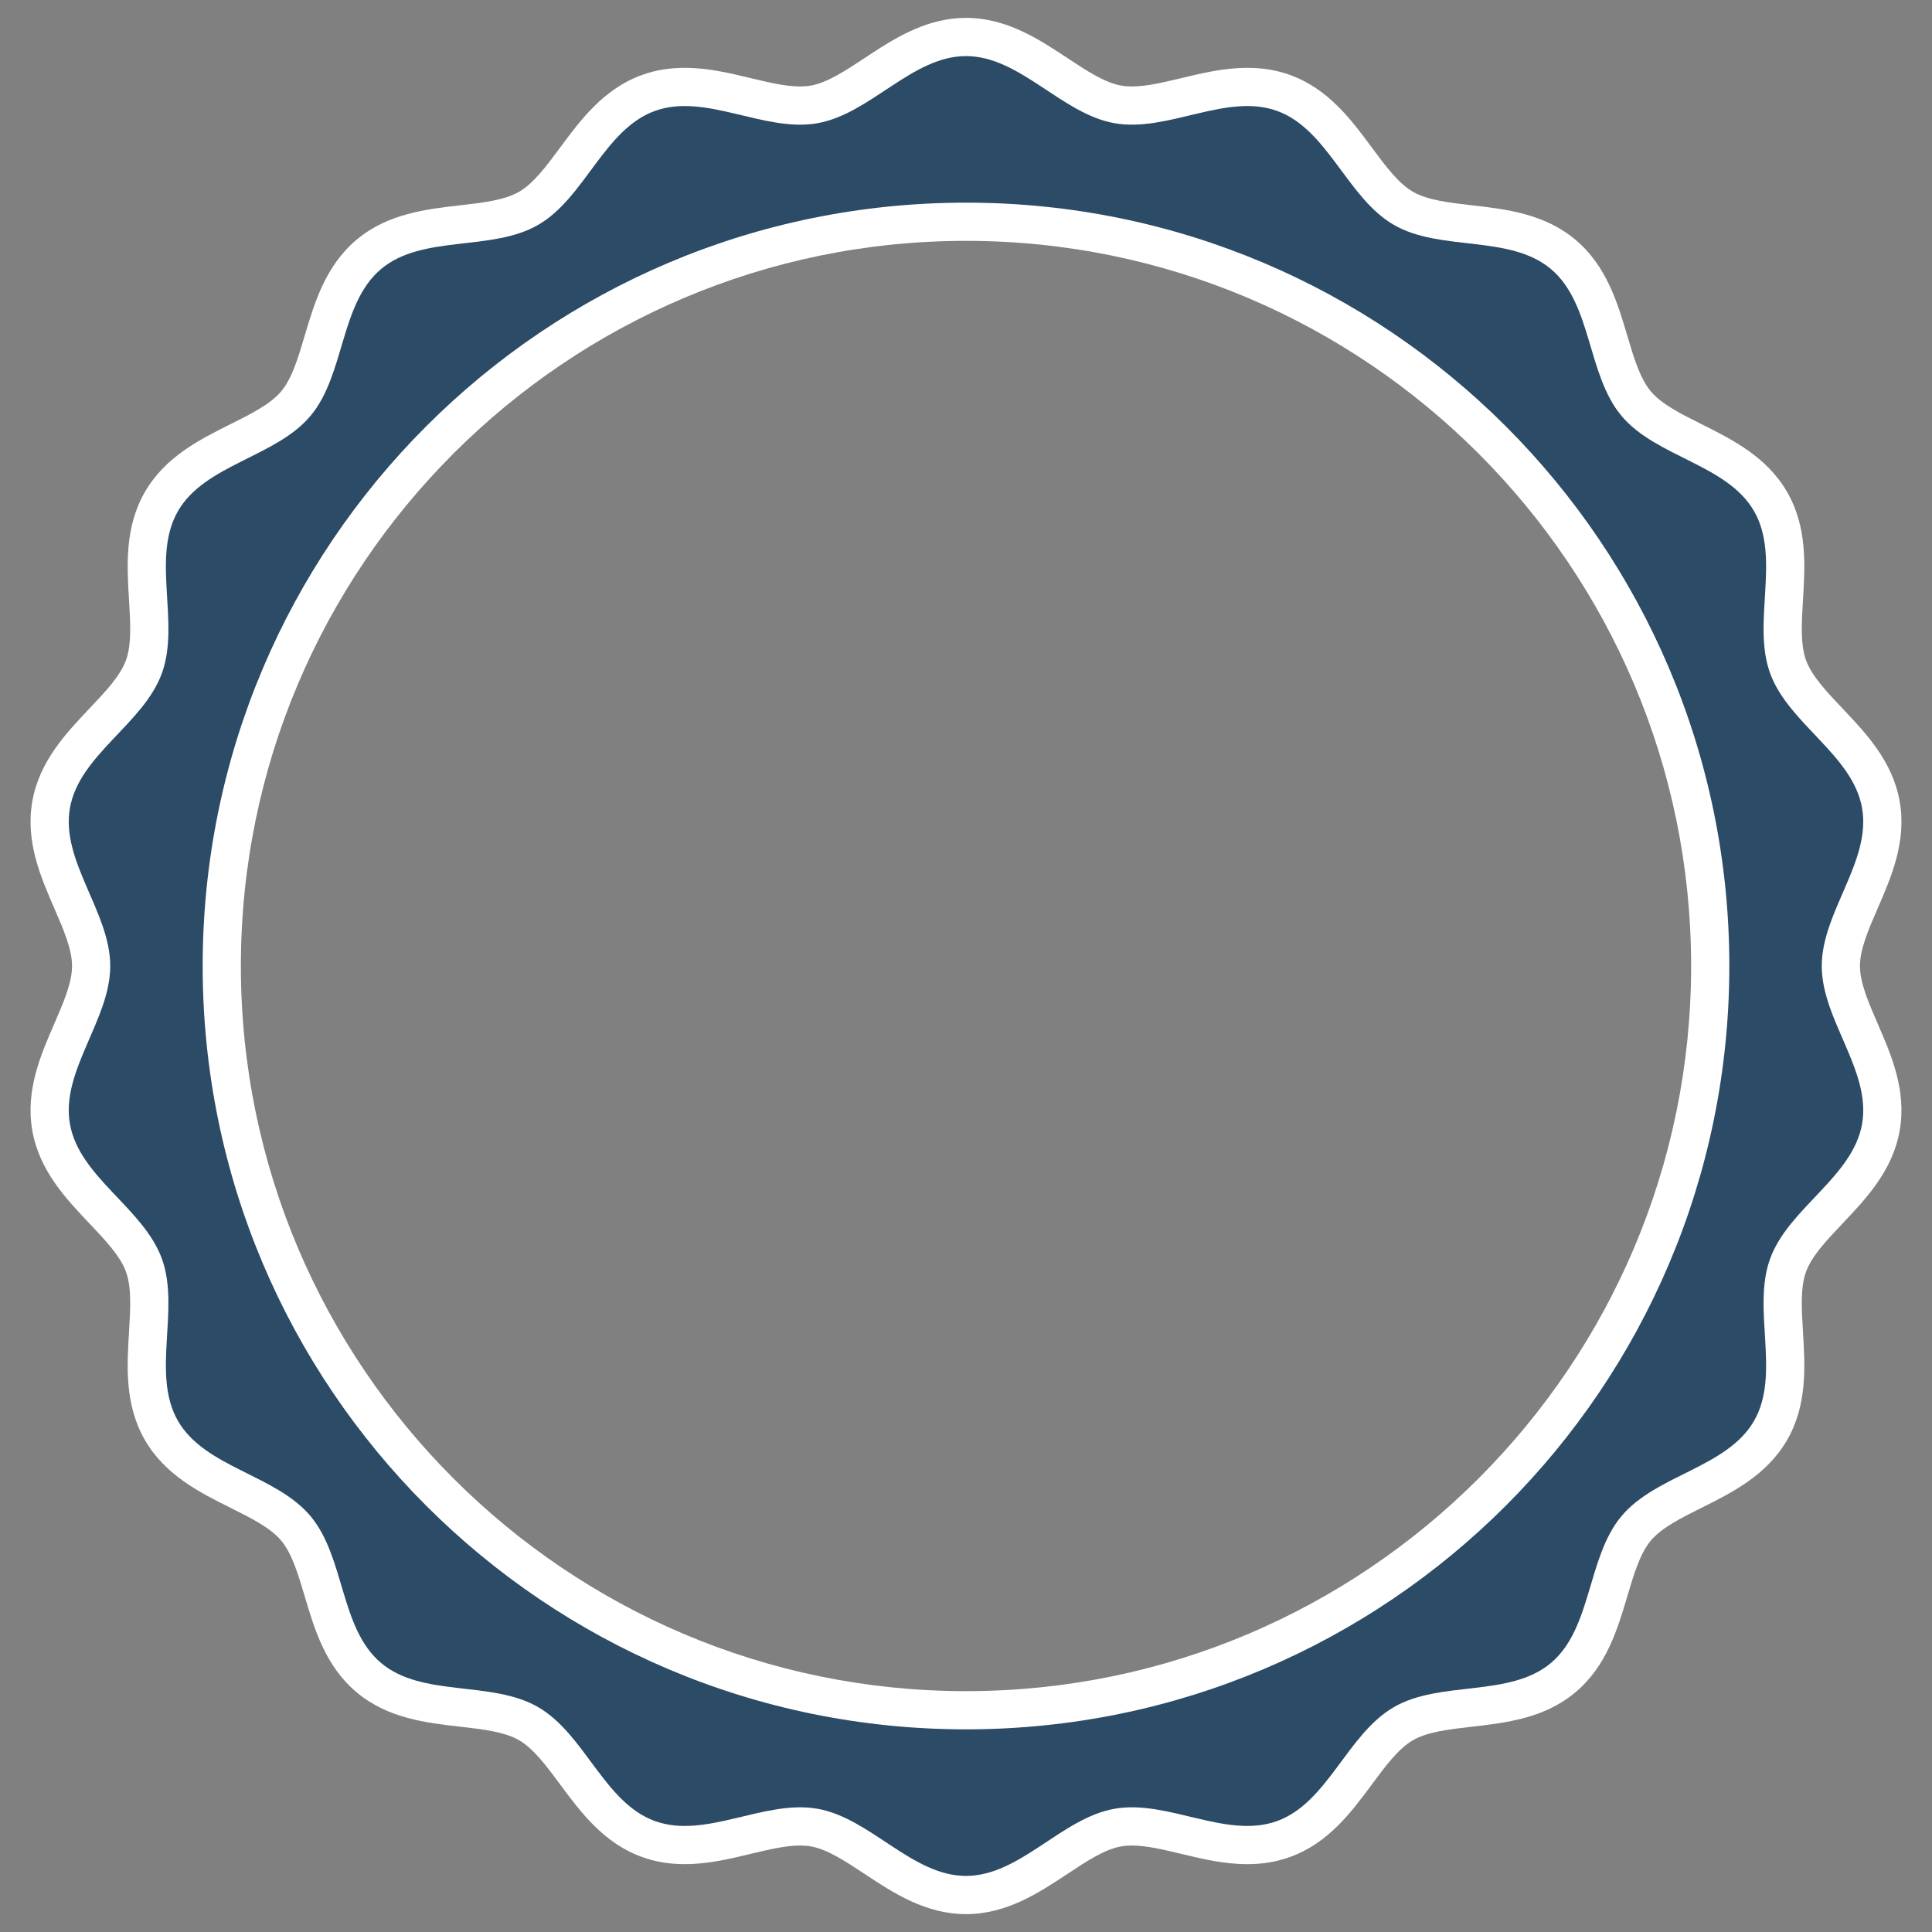 <?xml version="1.0" encoding="UTF-8"?> <svg xmlns="http://www.w3.org/2000/svg" id="Layer_1" viewBox="0 0 1080 1080"><rect x="0" y="0" width="1080" height="1080" fill="#808080" stroke="none"/><defs><style>.cls-1{fill:#2b4b66;}.cls-2{fill:#fff;}</style></defs><path class="cls-2" d="M539.999,1070c-22.74,0-40.794-11.949-56.723-22.492-10.681-7.068-20.767-13.745-30.04-15.378-1.833-.323-3.779-.48-5.944-.48-8.149,0-17.576,2.261-27.556,4.653-11.818,2.834-24.036,5.765-36.959,5.765-8.71,0-16.577-1.327-24.052-4.053-21.356-7.767-34.243-25.168-45.614-40.521-7.621-10.289-14.819-20.006-22.97-24.714-8.17-4.72-20.194-6.094-32.923-7.548-18.974-2.167-40.479-4.624-57.889-19.234-17.414-14.612-23.571-35.371-29.004-53.686-3.644-12.285-7.085-23.888-13.144-31.115-6.051-7.21-16.88-12.612-28.345-18.331-17.086-8.524-36.454-18.187-47.827-37.862-11.369-19.71-10.051-41.318-8.887-60.381.78-12.783,1.516-24.86-1.704-33.709-3.229-8.854-11.555-17.633-20.369-26.929-13.142-13.857-28.038-29.565-31.982-51.957-3.957-22.392,4.672-42.254,12.287-59.778,5.102-11.745,9.922-22.838,9.922-32.262,0-9.411-4.82-20.503-9.922-32.245-7.615-17.526-16.243-37.39-12.285-59.787,3.944-22.382,18.844-38.095,31.991-51.961,8.812-9.294,17.134-18.073,20.363-26.924,3.216-8.843,2.48-20.924,1.7-33.713-1.164-19.061-2.482-40.667,8.881-60.35,11.378-19.7,30.752-29.369,47.844-37.897,11.461-5.719,22.286-11.121,28.341-18.335,6.055-7.219,9.496-18.817,13.14-31.098,5.433-18.31,11.59-39.063,29.004-53.676,17.411-14.615,38.926-17.074,57.905-19.245,12.727-1.456,24.747-2.83,32.902-7.538,8.153-4.705,15.351-14.429,22.97-24.722,11.371-15.359,24.259-32.769,45.635-40.542,7.458-2.716,15.309-4.034,24.002-4.034,12.919,0,25.135,2.928,36.948,5.761,9.98,2.392,19.407,4.653,27.554,4.653,2.177,0,4.132-.159,5.973-.486,9.261-1.635,19.312-8.274,29.955-15.301l3.4-2.242c15.616-10.268,32.623-20.306,53.423-20.306,22.738,0,40.792,11.943,56.723,22.478,10.679,7.064,20.767,13.736,30.043,15.37,1.858.33,3.811.488,5.986.488,8.149-.002,17.574-2.261,27.554-4.653,11.816-2.832,24.032-5.761,36.95-5.761,8.693,0,16.544,1.318,24.006,4.034,21.372,7.773,34.26,25.183,45.631,40.542,7.619,10.293,14.817,20.017,22.968,24.722,8.157,4.707,20.177,6.082,32.904,7.538,18.98,2.171,40.494,4.63,57.908,19.245,17.411,14.612,23.568,35.365,29,53.676,3.644,12.281,7.085,23.879,13.142,31.096,6.055,7.217,16.88,12.619,28.338,18.338,17.094,8.528,36.469,18.198,47.842,37.893,11.367,19.685,10.049,41.293,8.885,60.356-.78,12.79-1.516,24.868,1.706,33.73,3.222,8.833,11.544,17.612,20.357,26.906,13.146,13.866,28.047,29.579,31.993,51.976,3.959,22.382-4.672,42.246-12.287,59.772-5.102,11.743-9.922,22.834-9.922,32.245,0,9.423,4.82,20.517,9.922,32.262,7.615,17.524,16.243,37.386,12.285,59.791-3.942,22.38-18.838,38.087-31.98,51.945-8.816,9.296-17.14,18.075-20.371,26.937-3.218,8.841-2.482,20.915-1.702,33.701,1.164,19.063,2.482,40.671-8.879,60.365-11.382,19.691-30.75,29.354-47.838,37.879-11.463,5.719-22.292,11.121-28.349,18.338-6.055,7.221-9.496,18.826-13.14,31.11-5.431,18.313-11.588,39.072-29.004,53.684-17.407,14.61-38.913,17.067-57.887,19.234-12.729,1.454-24.753,2.828-32.91,7.542-8.163,4.714-15.361,14.431-22.982,24.72-11.369,15.353-24.259,32.754-45.633,40.527-7.456,2.72-15.324,4.046-24.034,4.046h-.002c-12.921,0-25.139-2.93-36.955-5.765-9.982-2.392-19.41-4.653-27.558-4.653-2.136,0-4.136.161-5.948.48-9.269,1.633-19.355,8.309-30.034,15.378-15.931,10.543-33.985,22.492-56.727,22.492ZM539.999,134.642c-223.509,0-405.347,181.838-405.347,405.347,0,223.521,181.838,405.37,405.347,405.37s405.347-181.849,405.347-405.37c0-223.509-181.838-405.347-405.347-405.347Z"></path><path class="cls-1" d="M1040.9,451.676c-5.233-29.709-41.049-46.944-51.386-75.286-10.316-28.363,6.066-64.586-9.013-90.706-15.1-26.142-54.654-30.072-74.047-53.18-19.393-23.109-16.403-62.749-39.512-82.142-23.109-19.393-61.638-9.568-87.758-24.647-26.12-15.078-36.863-53.373-65.226-63.688-28.342-10.316-61.169,12.11-90.898,6.856-29.709-5.233-52.882-37.525-83.06-37.525-15.1,0-28.427,8.073-41.712,16.809-13.284,8.714-26.484,18.09-41.348,20.717-29.73,5.254-62.557-17.171-90.898-6.856-28.363,10.316-39.106,48.61-65.226,63.688-26.121,15.078-64.65,5.254-87.758,24.647-23.109,19.393-20.119,59.033-39.512,82.142-19.393,23.109-58.947,27.039-74.047,53.18-15.078,26.12,1.303,62.343-9.013,90.706-10.337,28.341-46.154,45.577-51.386,75.286-5.254,29.708,22.532,58.157,22.532,88.314,0,30.178-27.786,58.605-22.532,88.335,5.233,29.709,41.05,46.923,51.386,75.286,10.316,28.342-6.065,64.564,9.013,90.706,15.1,26.12,54.654,30.05,74.047,53.159,19.393,23.13,16.403,62.77,39.512,82.163,23.109,19.393,61.638,9.547,87.758,24.647,26.12,15.078,36.863,53.351,65.226,63.667,28.342,10.337,61.169-12.088,90.898-6.856,29.708,5.233,52.882,37.547,83.06,37.547s53.351-32.314,83.06-37.547c29.73-5.233,62.557,17.193,90.898,6.856,28.363-10.316,39.106-48.589,65.226-63.667,26.12-15.1,64.65-5.254,87.758-24.647,23.109-19.393,20.119-59.033,39.512-82.163,19.393-23.109,58.947-27.039,74.047-53.159,15.078-26.142-1.303-62.364,9.013-90.706,10.337-28.363,46.154-45.577,51.386-75.286,5.254-29.73-22.532-58.157-22.532-88.335,0-30.157,27.786-58.605,22.532-88.314ZM540,966.715c-235.66,0-426.704-191.044-426.704-426.726,0-235.66,191.044-426.704,426.704-426.704s426.704,191.044,426.704,426.704c0,235.681-191.044,426.726-426.704,426.726Z"></path></svg> 